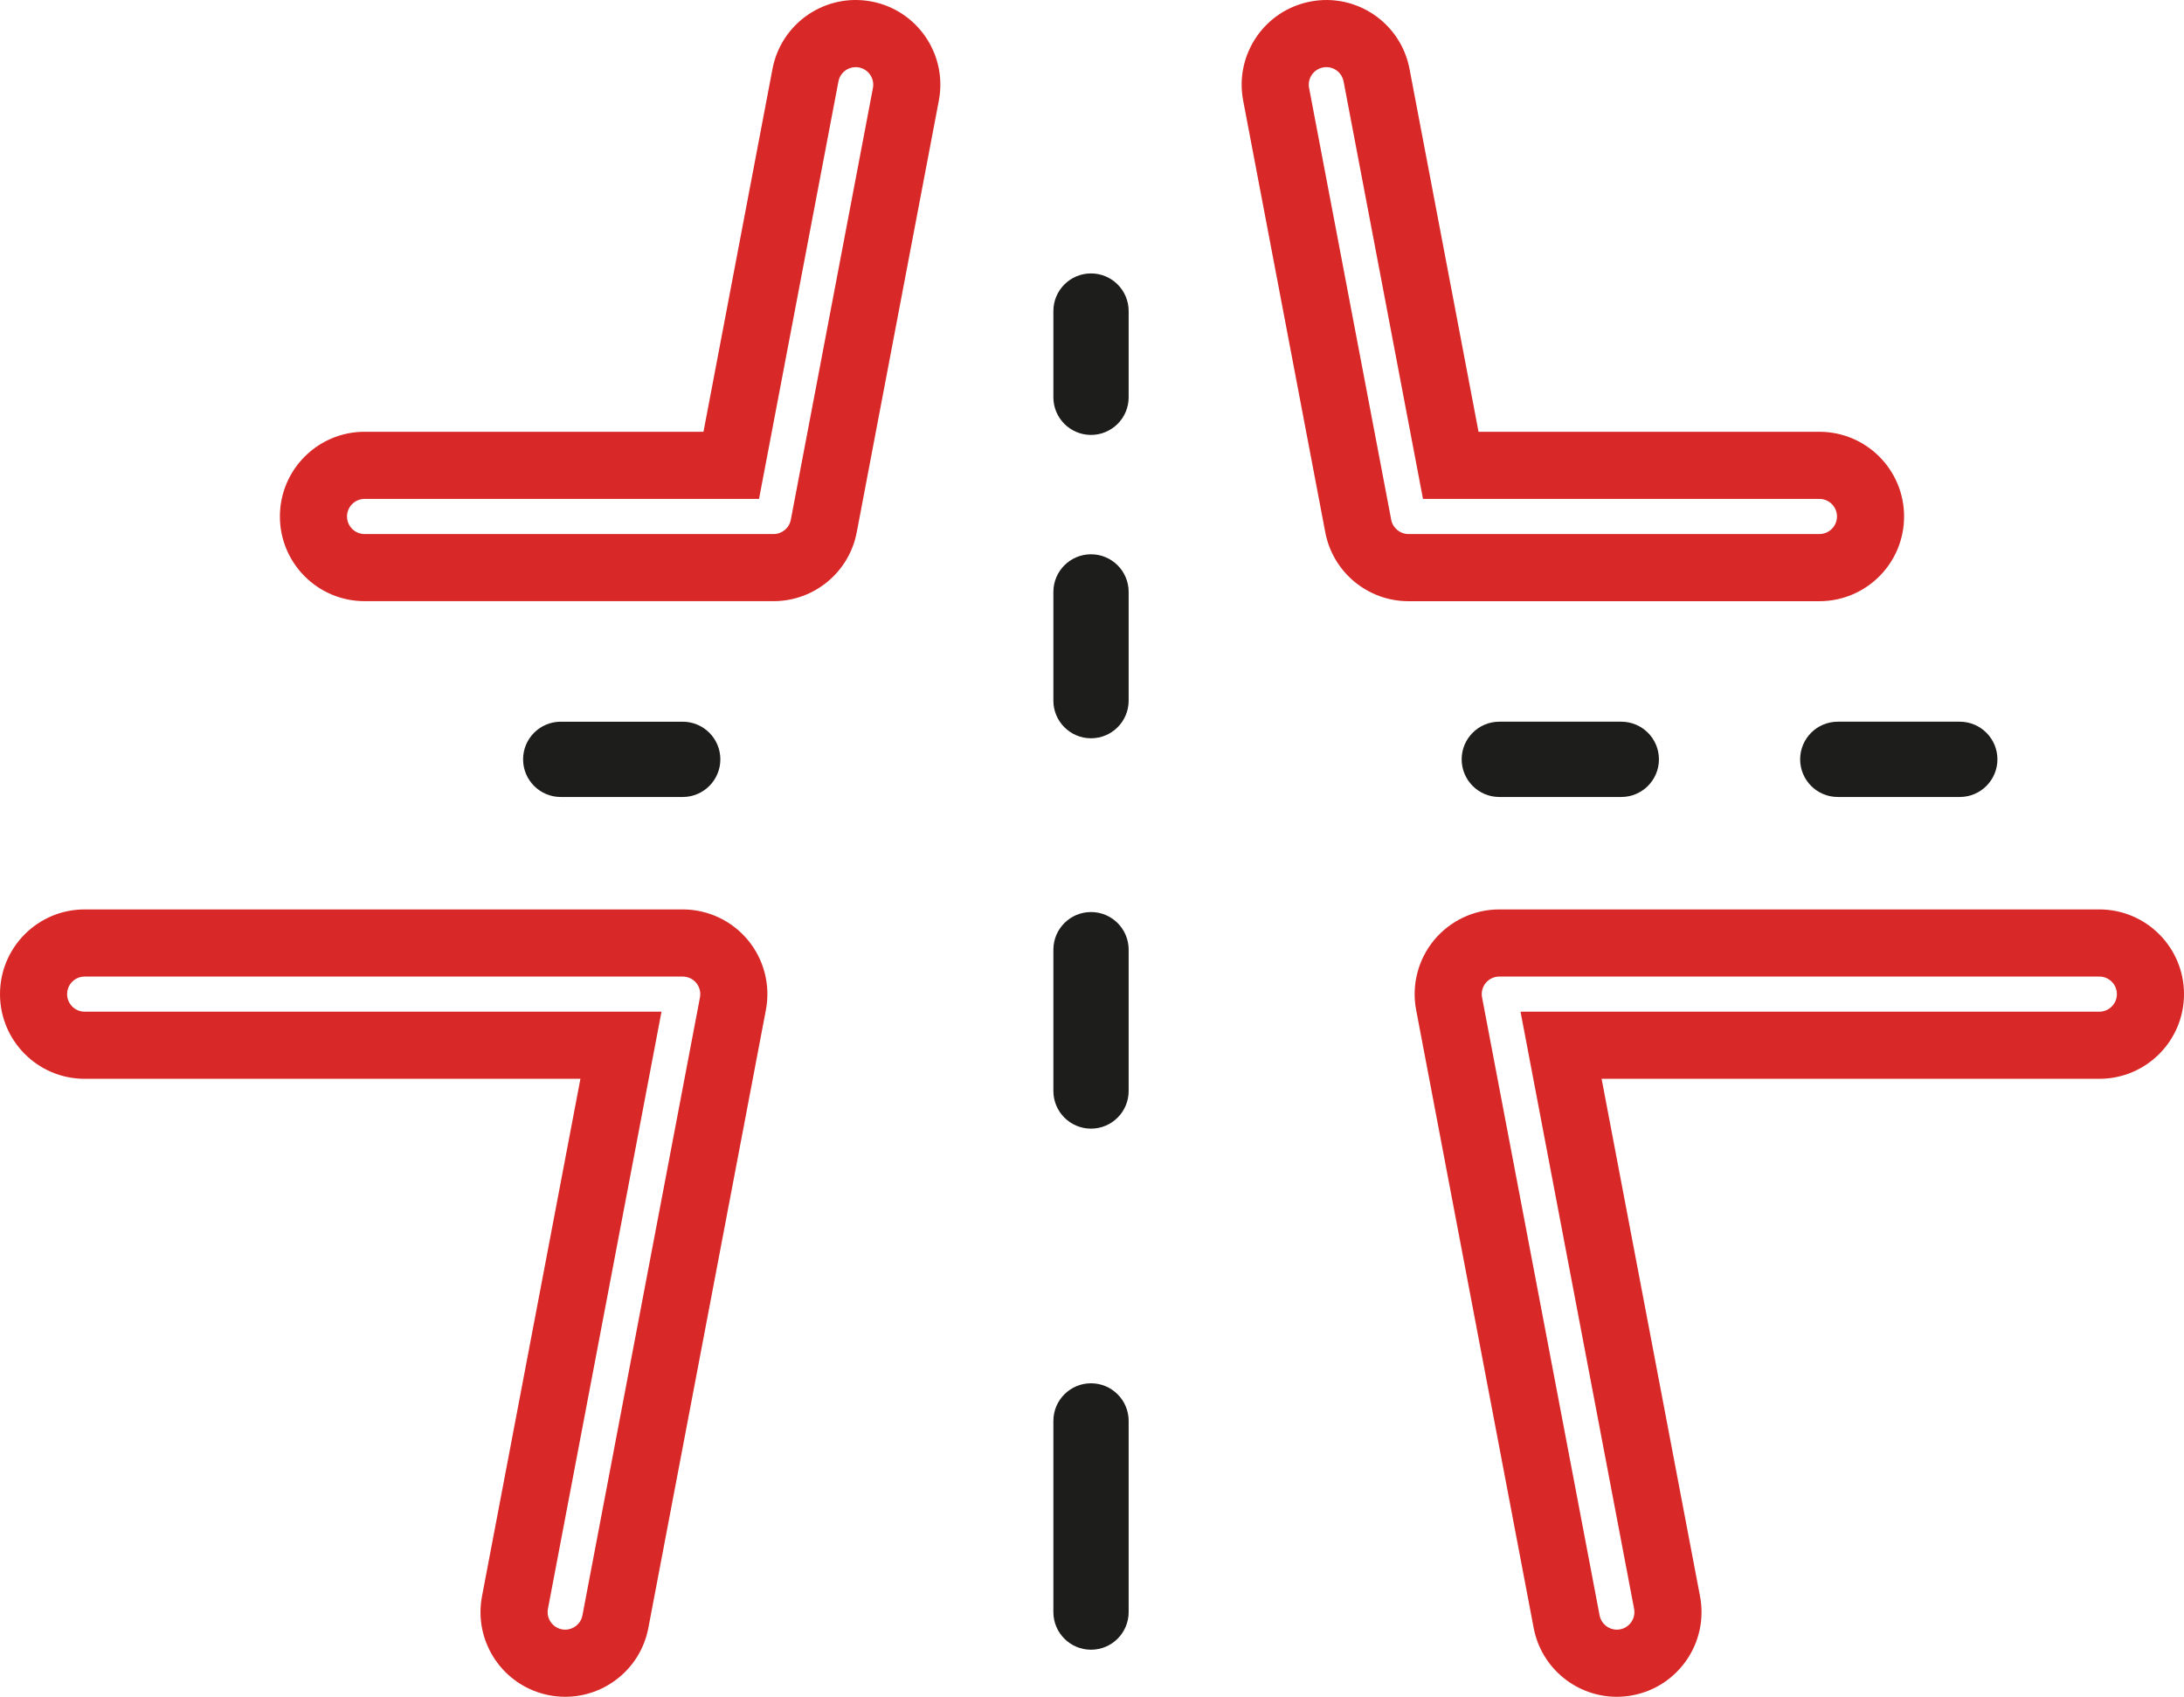 <?xml version="1.0" encoding="UTF-8"?>
<svg id="Layer_1" xmlns="http://www.w3.org/2000/svg" version="1.1" viewBox="0 0 332.106 257.948">
  <!-- Generator: Adobe Illustrator 29.0.1, SVG Export Plug-In . SVG Version: 2.1.0 Build 192)  -->
  <defs>
    <style>
      .st0 {
        fill: #1d1d1b;
      }

      .st1 {
        fill: #d82827;
      }
    </style>
  </defs>
  <path class="st1" d="M103.816,138.251H12.875C5.765,138.251 0,144.016 0,151.127s5.765,12.875,12.875,12.875h75.386l-14.965,78.662c-1.329,6.985,3.257,13.726,10.242,15.055.813.155,1.622.229,2.421.229,6.06,0,11.46-4.299,12.634-10.471l17.872-93.943c.717-3.769-.284-7.661-2.729-10.616-2.446-2.955-6.083-4.666-9.919-4.666ZM106.439,151.626l-17.872,93.943c-.243,1.28-1.363,2.172-2.62,2.172-.166,0-.333-.016-.502-.047-1.449-.276-2.4-1.674-2.124-3.123l17.269-90.774H12.875c-1.475,0-2.671-1.196-2.671-2.67s1.196-2.67,2.671-2.67h90.941c.796,0,1.55.355,2.058.968.507.613.715,1.42.565,2.202Z"/>
  <path class="st1" d="M319.231,138.251h-91.241c-3.836,0-7.473,1.711-9.919,4.666-2.445,2.955-3.446,6.847-2.729,10.616l17.872,93.943c1.175,6.173,6.573,10.472,12.634,10.471.798,0,1.608-.074,2.421-.229,6.985-1.329,11.571-8.069,10.242-15.055l-14.965-78.662h75.686c7.11,0,12.875-5.765,12.875-12.875s-5.765-12.875-12.875-12.875ZM319.231,153.797h-88.015l17.269,90.774c.276,1.449-.675,2.847-2.124,3.123-.169.032-.337.047-.502.047-1.257,0-2.377-.892-2.62-2.172l-17.872-93.943c-.149-.782.059-1.589.565-2.202.508-.613,1.262-.968,2.058-.968h91.241c1.475,0,2.671,1.196,2.671,2.67s-1.196,2.67-2.671,2.67Z"/>
  <path class="st1" d="M289.541,78.516c0-7.111-5.765-12.875-12.875-12.875h-51.835l-10.495-55.168c-1.329-6.985-8.068-11.572-15.055-10.242-6.985,1.329-11.571,8.069-10.242,15.055l12.487,65.638c1.155,6.074,6.466,10.469,12.648,10.469h62.491c7.11,0,12.875-5.765,12.875-12.875ZM211.552,79.015l-12.487-65.638c-.276-1.449.675-2.847,2.124-3.123,1.45-.275,2.847.676,3.122,2.125l12.074,63.466h60.281c1.475,0,2.671,1.196,2.671,2.67s-1.196,2.67-2.671,2.67h-62.491c-1.282,0-2.384-.912-2.623-2.171Z"/>
  <path class="st1" d="M132.524.229c-6.982-1.328-13.725,3.256-15.055,10.242l-10.495,55.168h-51.535c-7.11,0-12.875,5.765-12.875,12.875s5.765,12.875,12.875,12.875h62.191c6.183,0,11.493-4.395,12.648-10.469l12.487-65.638c1.329-6.985-3.257-13.726-10.242-15.055ZM132.741,13.377l-12.487,65.638c-.239,1.26-1.341,2.171-2.623,2.171h-62.191c-1.475,0-2.671-1.196-2.671-2.67s1.196-2.67,2.671-2.67h59.981l12.074-63.466c.275-1.448,1.666-2.398,3.122-2.125,1.449.276,2.4,1.674,2.124,3.123Z"/>
  <path class="st0" d="M165.903,210.289c-3.16,0-5.723,2.562-5.723,5.722v29.059c0,3.16,2.562,5.722,5.723,5.722s5.723-2.562,5.723-5.722v-29.059c0-3.16-2.562-5.722-5.723-5.722Z"/>
  <path class="st0" d="M165.903,138.649c-3.16,0-5.723,2.562-5.723,5.722v21.484c0,3.16,2.562,5.722,5.723,5.722s5.723-2.562,5.723-5.722v-21.484c0-3.16-2.562-5.722-5.723-5.722Z"/>
  <path class="st0" d="M165.903,84.263c-3.16,0-5.723,2.562-5.723,5.722v16.527c0,3.16,2.562,5.722,5.723,5.722s5.723-2.562,5.723-5.722v-16.527c0-3.16-2.562-5.722-5.723-5.722Z"/>
  <path class="st0" d="M165.903,41.566c-3.16,0-5.723,2.562-5.723,5.722v13.107c0,3.16,2.562,5.722,5.723,5.722s5.723-2.562,5.723-5.722v-13.107c0-3.16-2.562-5.722-5.723-5.722Z"/>
  <path class="st0" d="M103.816,121.159c3.16,0,5.723-2.562,5.723-5.722s-2.562-5.722-5.723-5.722h-18.55c-3.16,0-5.723,2.562-5.723,5.722s2.562,5.722,5.723,5.722h18.55Z"/>
  <path class="st0" d="M227.989,109.714c-3.16,0-5.723,2.562-5.723,5.722s2.562,5.722,5.723,5.722h18.55c3.16,0,5.723-2.562,5.723-5.722s-2.562-5.722-5.723-5.722h-18.55Z"/>
  <path class="st0" d="M273.736,115.436c0,3.16,2.562,5.722,5.723,5.722h18.551c3.16,0,5.723-2.562,5.723-5.722s-2.562-5.722-5.723-5.722h-18.551c-3.16,0-5.723,2.562-5.723,5.722h-0Z"/>
</svg>